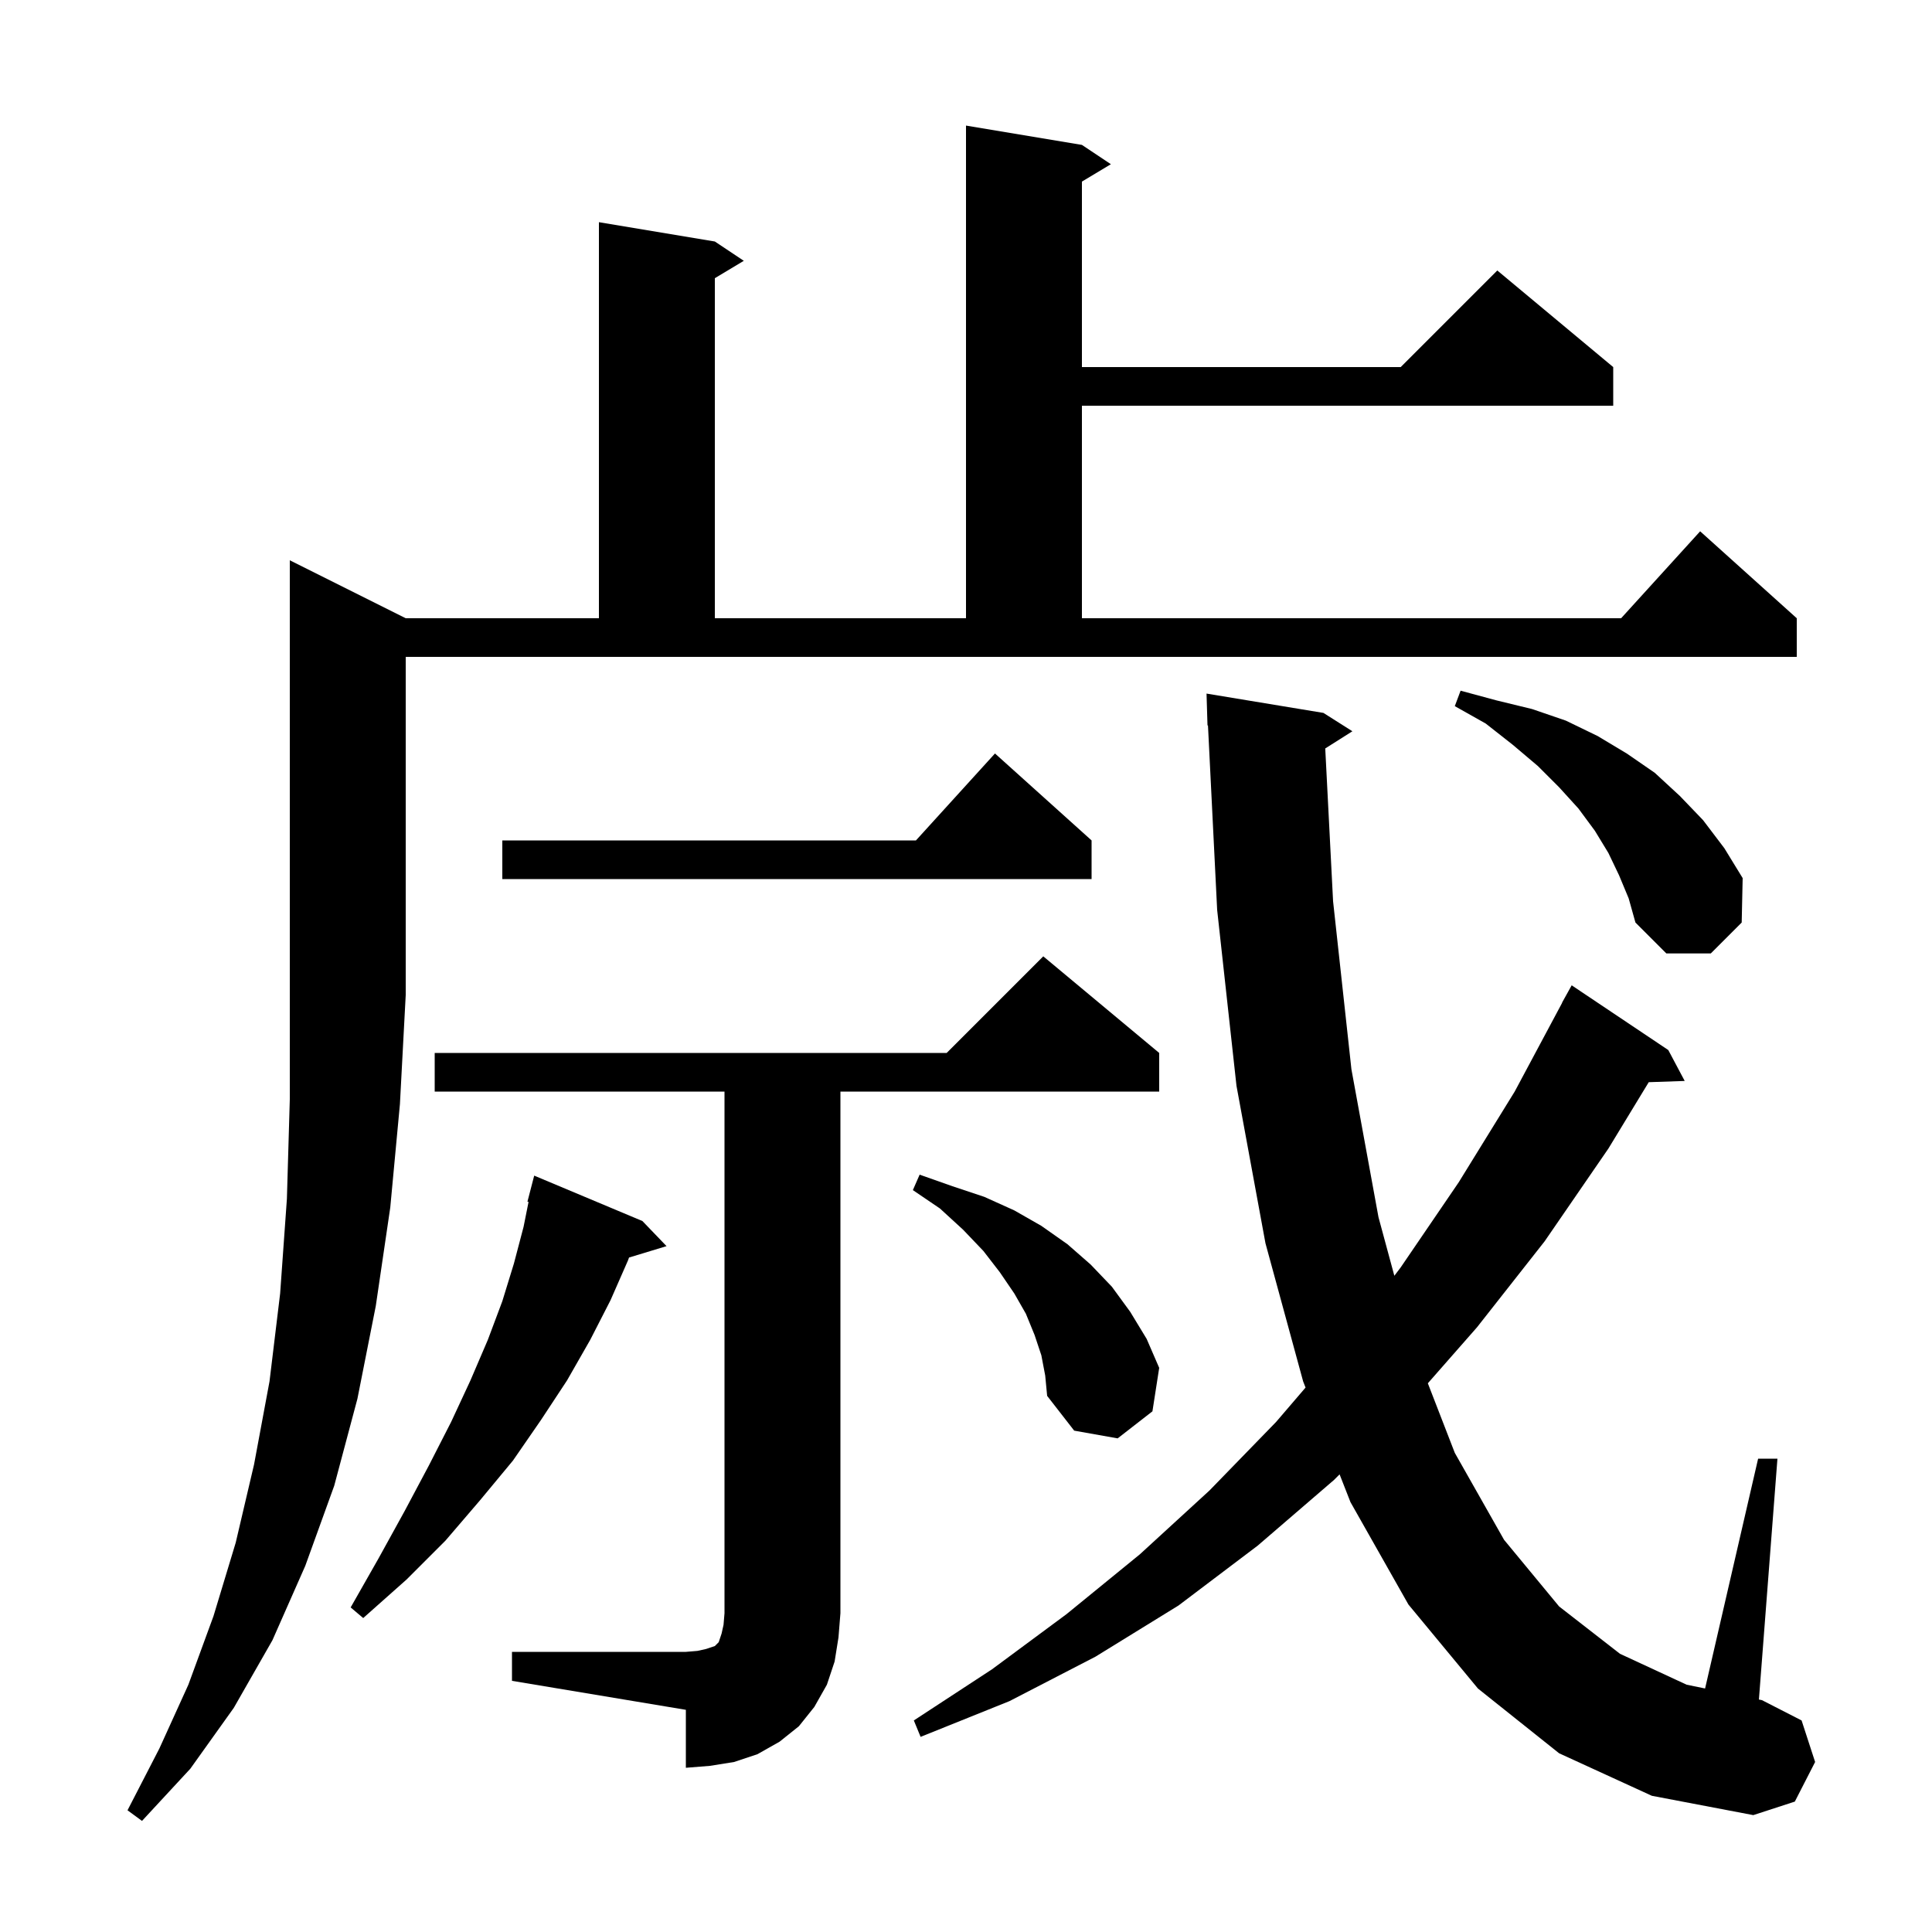 <svg xmlns="http://www.w3.org/2000/svg" xmlns:xlink="http://www.w3.org/1999/xlink" version="1.1" baseProfile="full" viewBox="0 0 200 200" width="200" height="200"><g fill="currentColor"><path d="M 42.0 64.0 L 62.0 64.0 L 62.0 23.0 L 74.0 25.0 L 77.0 27.0 L 74.0 28.8 L 74.0 64.0 L 100.0 64.0 L 100.0 13.0 L 112.0 15.0 L 115.0 17.0 L 112.0 18.8 L 112.0 38.0 L 145.0 38.0 L 155.0 28.0 L 167.0 38.0 L 167.0 42.0 L 112.0 42.0 L 112.0 64.0 L 167.818 64.0 L 176.0 55.0 L 186.0 64.0 L 186.0 68.0 L 42.0 68.0 L 42.0 103.0 L 41.4 114.3 L 40.4 125.0 L 38.9 135.2 L 37.0 144.8 L 34.6 153.8 L 31.6 162.1 L 28.2 169.8 L 24.2 176.8 L 19.7 183.1 L 14.7 188.5 L 13.2 187.4 L 16.5 181.0 L 19.5 174.4 L 22.1 167.3 L 24.4 159.7 L 26.3 151.6 L 27.9 143.0 L 29.0 133.9 L 29.7 124.1 L 30.0 113.8 L 30.0 58.0 Z M 161.4 181.5 L 153.0 174.8 L 145.8 166.1 L 139.8 155.5 L 138.674 152.626 L 138.1 153.2 L 130.2 160.0 L 122.0 166.2 L 113.4 171.5 L 104.5 176.1 L 95.3 179.8 L 94.6 178.1 L 102.7 172.8 L 110.4 167.1 L 118.0 160.9 L 125.2 154.3 L 132.1 147.2 L 135.151 143.64 L 134.9 143.0 L 131.0 128.7 L 128.0 112.4 L 126.0 94.2 L 125.049 75.095 L 125.0 75.1 L 124.9 71.8 L 137.0 73.8 L 140.0 75.7 L 137.189 77.479 L 138.0 93.3 L 139.9 110.7 L 142.7 126.0 L 144.342 132.067 L 145.0 131.2 L 151.0 122.4 L 156.8 113.0 L 161.715 103.807 L 161.7 103.8 L 162.7 102.0 L 172.7 108.7 L 174.4 111.9 L 170.677 112.028 L 166.5 118.9 L 159.9 128.5 L 152.9 137.4 L 147.81 143.197 L 150.6 150.4 L 155.7 159.4 L 161.4 166.3 L 167.7 171.2 L 174.6 174.4 L 176.51 174.792 L 182.0 151.0 L 184.0 151.0 L 182.082 175.935 L 182.4 176.0 L 186.5 178.1 L 187.9 182.4 L 185.8 186.5 L 181.5 187.9 L 171.0 185.9 Z M 53.0 171.0 L 71.0 171.0 L 72.2 170.9 L 73.1 170.7 L 74.0 170.4 L 74.4 170.0 L 74.7 169.1 L 74.9 168.2 L 75.0 167.0 L 75.0 113.0 L 45.0 113.0 L 45.0 109.0 L 98.0 109.0 L 108.0 99.0 L 120.0 109.0 L 120.0 113.0 L 87.0 113.0 L 87.0 167.0 L 86.8 169.5 L 86.4 172.0 L 85.6 174.4 L 84.3 176.7 L 82.7 178.7 L 80.7 180.3 L 78.4 181.6 L 76.0 182.4 L 73.5 182.8 L 71.0 183.0 L 71.0 177.0 L 53.0 174.0 Z M 66.5 126.4 L 69.0 129.0 L 65.118 130.179 L 65.0 130.5 L 63.2 134.6 L 61.1 138.7 L 58.7 142.9 L 56.0 147.0 L 53.1 151.2 L 49.7 155.3 L 46.1 159.5 L 42.1 163.5 L 37.6 167.5 L 36.3 166.4 L 39.2 161.3 L 41.9 156.4 L 44.4 151.7 L 46.7 147.2 L 48.7 142.9 L 50.5 138.7 L 52.0 134.7 L 53.2 130.8 L 54.2 127.0 L 54.716 124.42 L 54.6 124.4 L 55.3 121.7 Z M 107.8 140.3 L 107.1 138.2 L 106.2 136.0 L 105.0 133.9 L 103.5 131.7 L 101.8 129.5 L 99.7 127.3 L 97.3 125.1 L 94.5 123.2 L 95.2 121.6 L 98.6 122.8 L 101.9 123.9 L 105.0 125.3 L 107.8 126.9 L 110.5 128.8 L 112.9 130.9 L 115.1 133.2 L 117.0 135.8 L 118.7 138.6 L 120.0 141.6 L 119.3 146.1 L 115.7 148.9 L 111.2 148.1 L 108.4 144.5 L 108.2 142.4 Z M 167.6 90.6 L 166.5 88.3 L 165.1 86.0 L 163.4 83.7 L 161.4 81.5 L 159.2 79.3 L 156.6 77.1 L 153.8 74.9 L 150.6 73.1 L 151.2 71.5 L 154.9 72.5 L 158.6 73.4 L 162.1 74.6 L 165.4 76.2 L 168.4 78.0 L 171.3 80.0 L 173.9 82.4 L 176.3 84.9 L 178.5 87.8 L 180.4 90.9 L 180.3 95.5 L 177.1 98.7 L 172.5 98.7 L 169.3 95.5 L 168.6 93.0 Z M 113.0 87.0 L 113.0 91.0 L 52.0 91.0 L 52.0 87.0 L 94.818 87.0 L 103.0 78.0 Z "/></g></svg>